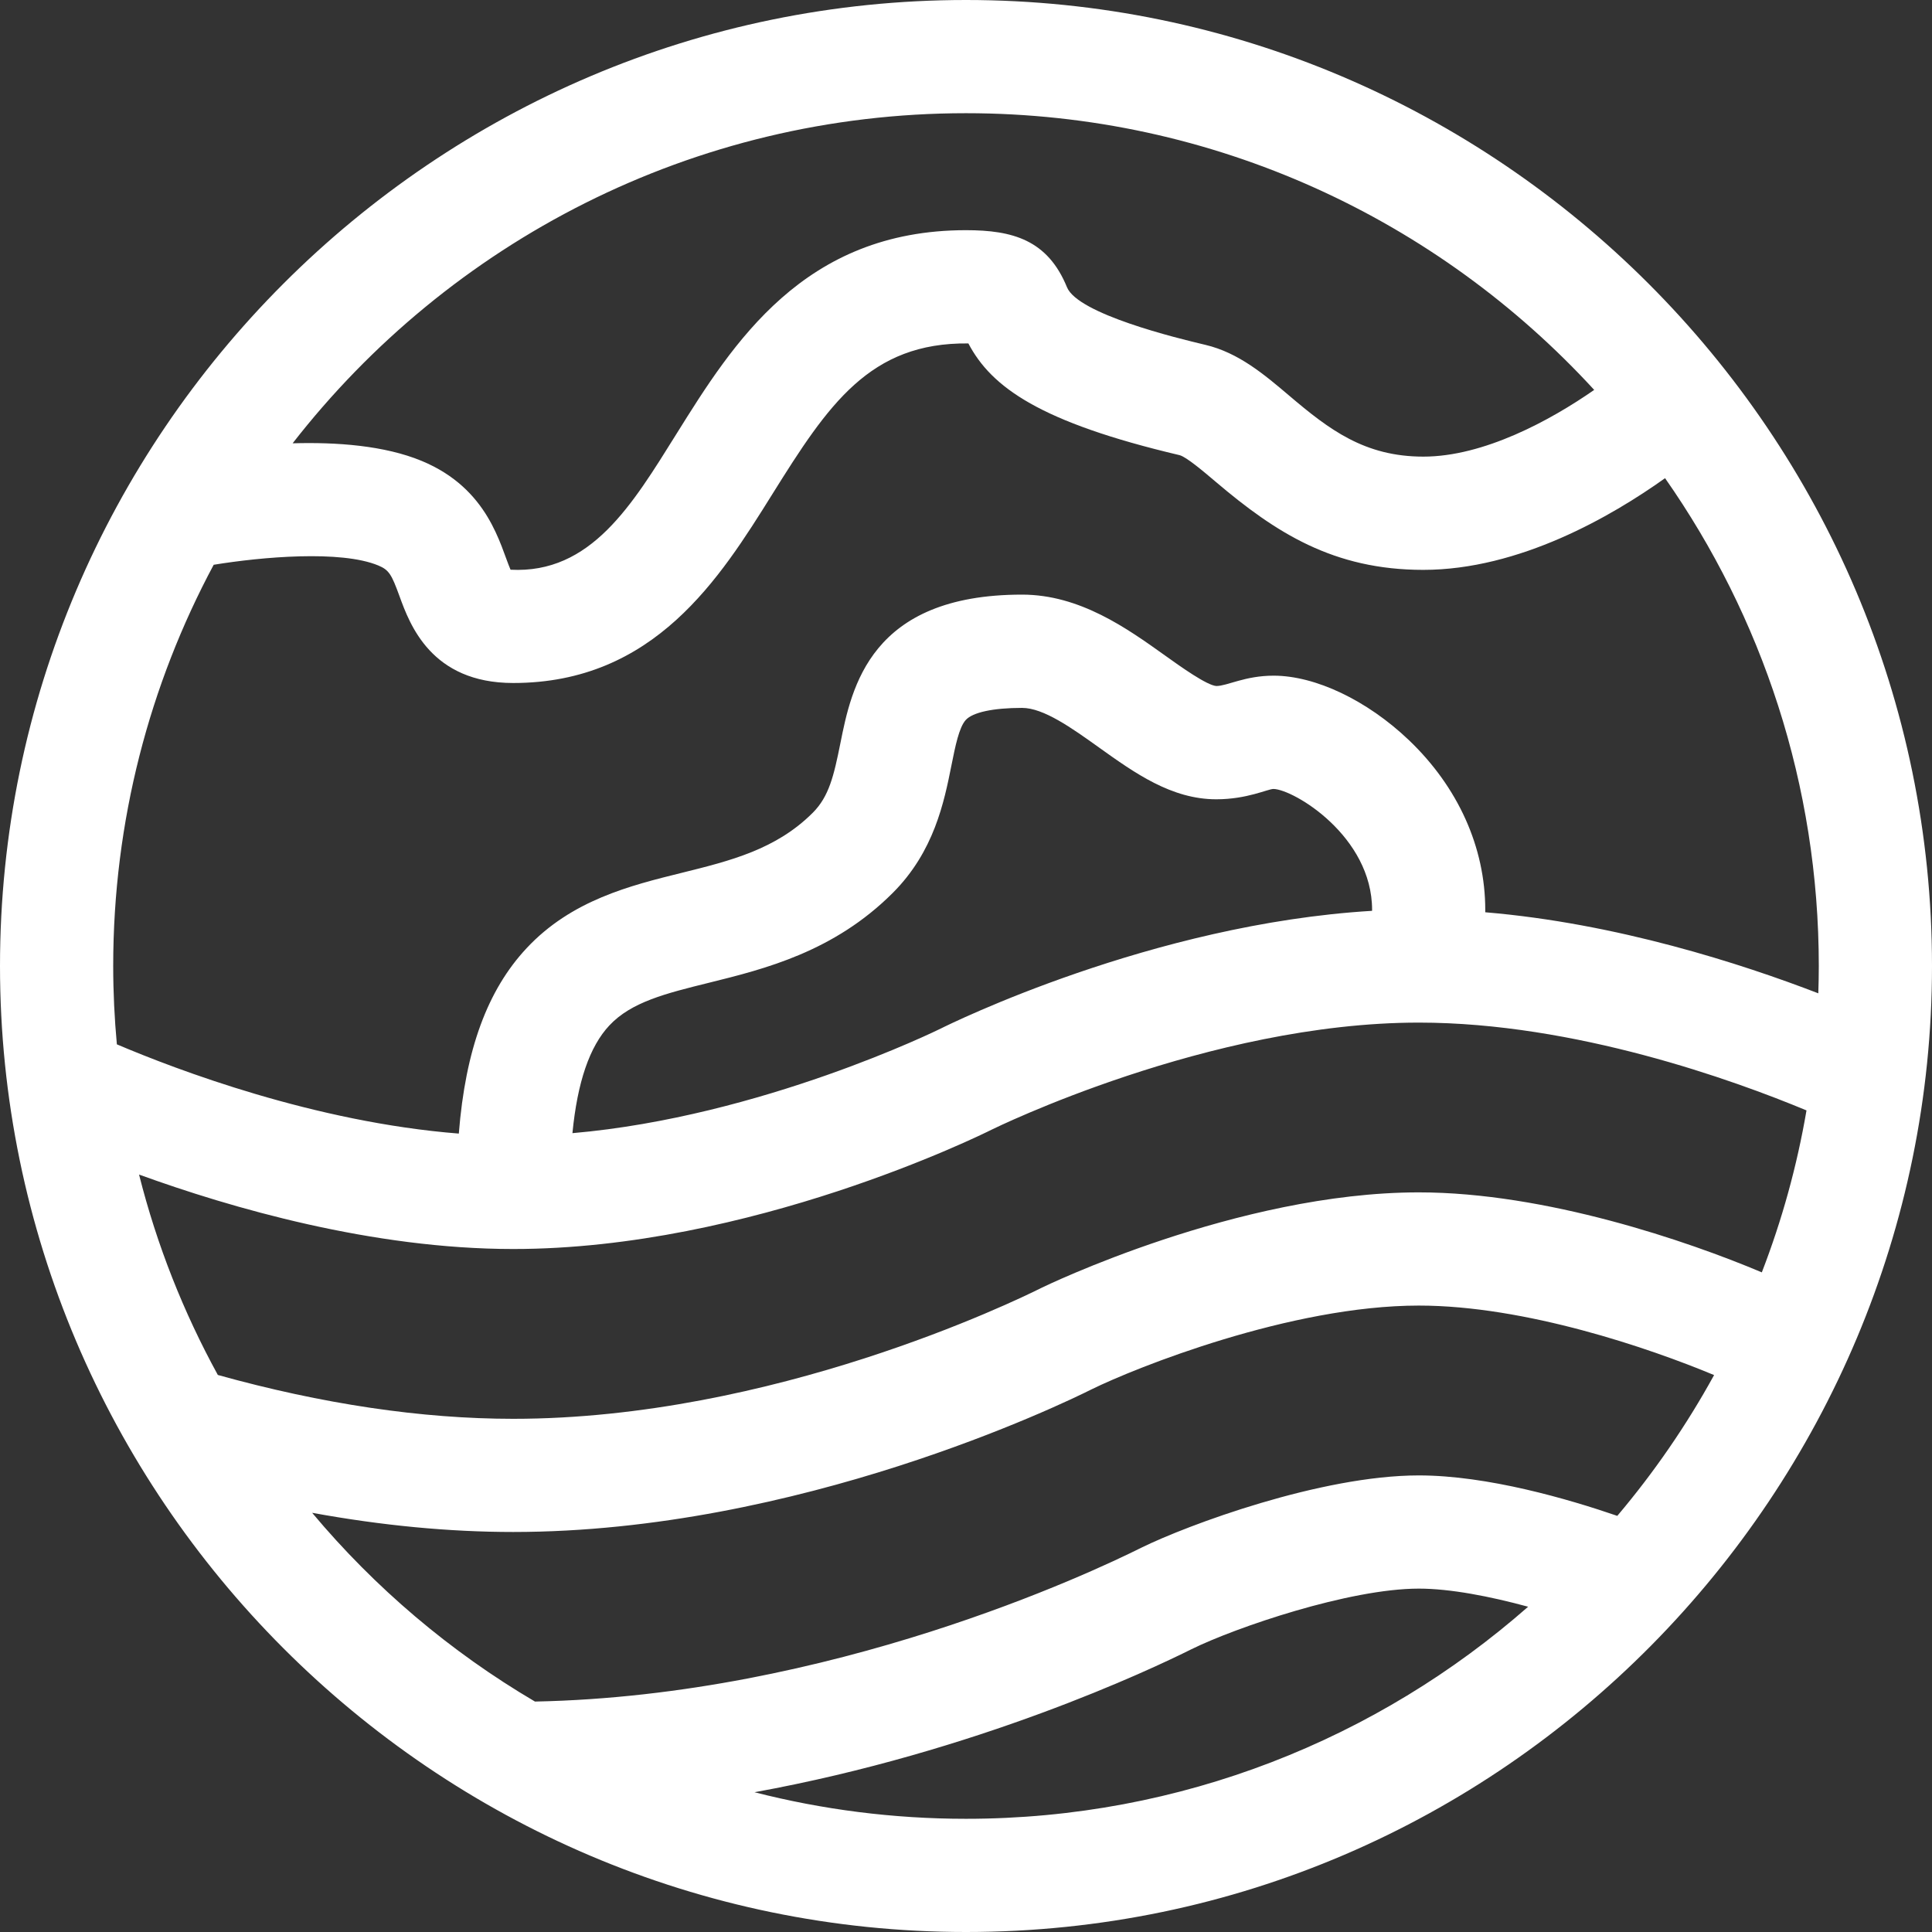 <?xml version="1.0" encoding="utf-8"?>
<!-- Generator: Adobe Illustrator 24.0.0, SVG Export Plug-In . SVG Version: 6.00 Build 0)  -->
<svg version="1.1" id="Capa_1" xmlns="http://www.w3.org/2000/svg" xmlns:xlink="http://www.w3.org/1999/xlink" x="0px" y="0px"
	 viewBox="0 0 512 512" style="enable-background:new 0 0 512 512;" xml:space="preserve">
<rect x="0" y="0" width="512" height="512" fill="#333333" stroke="none"/>
<style type="text/css">
	.st0{fill:#FFFFFF;}
</style>
<g>
	<path class="st0" d="M256,512c142.87,0,256-117.12,256-256C512,115.04,396.95,0,256,0C115.04,0,0,115.05,0,256
		C0,396.66,114.78,512,256,512z M256,482c-19.34,0-38.12-2.45-56.05-7.04c58.97-10.73,105.03-32.52,115.82-37.91
		C327.47,431.29,357.6,421,376,421c8.3,0,18.83,2.04,28.97,4.8C365.16,460.77,313.02,482,256,482L256,482z M428.6,401.72
		C415.74,397.3,394.23,391,376,391c-25.9,0-61.31,13.14-73.56,19.17c-13.17,6.58-82.33,39.2-160.67,40.76
		c-22.44-13.2-42.42-30.16-59.05-50.02c18.45,3.37,36.27,5.08,53.28,5.08c75.51,0,145.62-33.96,153.28-37.8
		c11.71-5.76,52.79-22.2,86.72-22.2c28.22,0,61.2,11.3,78.25,18.42C446.94,377.72,438.33,390.21,428.6,401.72L428.6,401.72z M256,30
		c65.81,0,125.14,28.28,166.48,73.33c-11.71,8.14-29.3,17.68-45.27,17.68c-15.58,0-24.95-7.15-35.56-16.16
		c-6.59-5.59-13.41-11.38-22.21-13.46c-7.48-1.76-33.78-8.17-36.68-15.27C277.63,63.57,268.35,61,256,61
		c-43.04,0-61.73,29.96-76.76,54.03c-11.7,18.74-22.63,37.08-43.94,35.95c-2.77-6.4-5.72-21.45-23.56-28.84
		c-9.83-4.07-22.5-5-34.19-4.66C118.94,64.29,183.54,30,256,30L256,30z M30,256c0-38.42,9.65-74.62,26.63-106.33
		c12.68-2.08,33.68-3.94,43.63,0.19c2.86,1.19,3.52,2.41,5.61,8.13c2.72,7.47,8.39,23.01,30.13,23.01
		c37.44,0,54.77-27.77,68.7-50.08c14.8-23.71,25.77-40.2,51.93-39.91c6.13,11.65,18.99,20.88,55.93,29.6
		c1.78,0.42,6.35,4.3,9.69,7.13c15.83,13.43,31.14,23.28,54.93,23.28c25.51,0,50-14.26,64.08-24.3C466.92,163.38,482,207.96,482,256
		c0,2.42-0.05,4.83-0.13,7.24c-20.32-7.83-53.43-18.56-88.27-21.48c0-0.21,0.01-0.42,0.01-0.63c0-16.57-7.2-32.56-20.27-45.02
		c-11.04-10.52-24.76-17.05-35.82-17.05c-7.6,0-12.27,2.73-15.17,2.74c-2.49-0.15-9.48-5.13-13.65-8.12
		c-10.04-7.17-22.53-16.1-37.85-16.1c-40.24,0-45.19,24.66-48.14,39.39c-1.73,8.6-3,14.1-7.32,18.42
		c-9.72,9.72-21.85,12.73-34.69,15.91c-13.7,3.39-29.23,7.24-41.12,19.95c-10.39,11.1-16.23,26.93-17.99,49.16
		c-38.23-3.02-74.84-16.94-90.62-23.65C30.34,269.92,30,263,30,256L30,256z M363.62,241.13c0,0.08-0.01,0.17-0.01,0.25
		c-58.26,3.49-111.9,30-114.3,31.2c-0.52,0.26-47.45,23.37-97.61,27.72c1.32-13.55,4.55-22.96,9.78-28.54
		c5.83-6.23,14.93-8.48,26.44-11.33c14.73-3.65,33.07-8.19,48.69-23.82c10.95-10.95,13.6-24.12,15.52-33.72
		c1.04-5.2,2.03-10.11,3.79-12.07c1.84-2.05,7.28-3.22,14.94-3.22c5.7,0,13.18,5.34,20.41,10.51c9.43,6.74,19.18,13.71,31.06,13.71
		c8.17,0,13.61-2.73,15.17-2.74C342.91,209.23,363.62,221.62,363.62,241.13L363.62,241.13z M36.85,311.27
		C61.13,320.09,98.68,331,136,331c62.82,0,124.13-30.29,126.7-31.58C263.27,299.14,320.4,271,376,271
		c41.41,0,83.59,15.3,102.74,23.27c-2.54,14.85-6.54,29.21-11.84,42.92c-19.55-8.26-57.28-21.2-90.9-21.2
		c-47.99,0-99.45,25.03-100.05,25.33C268.85,344.88,204.63,376,136,376c-24.25,0-50.56-3.91-78.27-11.62
		C48.65,347.82,41.57,330.01,36.85,311.27L36.85,311.27z"/>
</g>
</svg>
